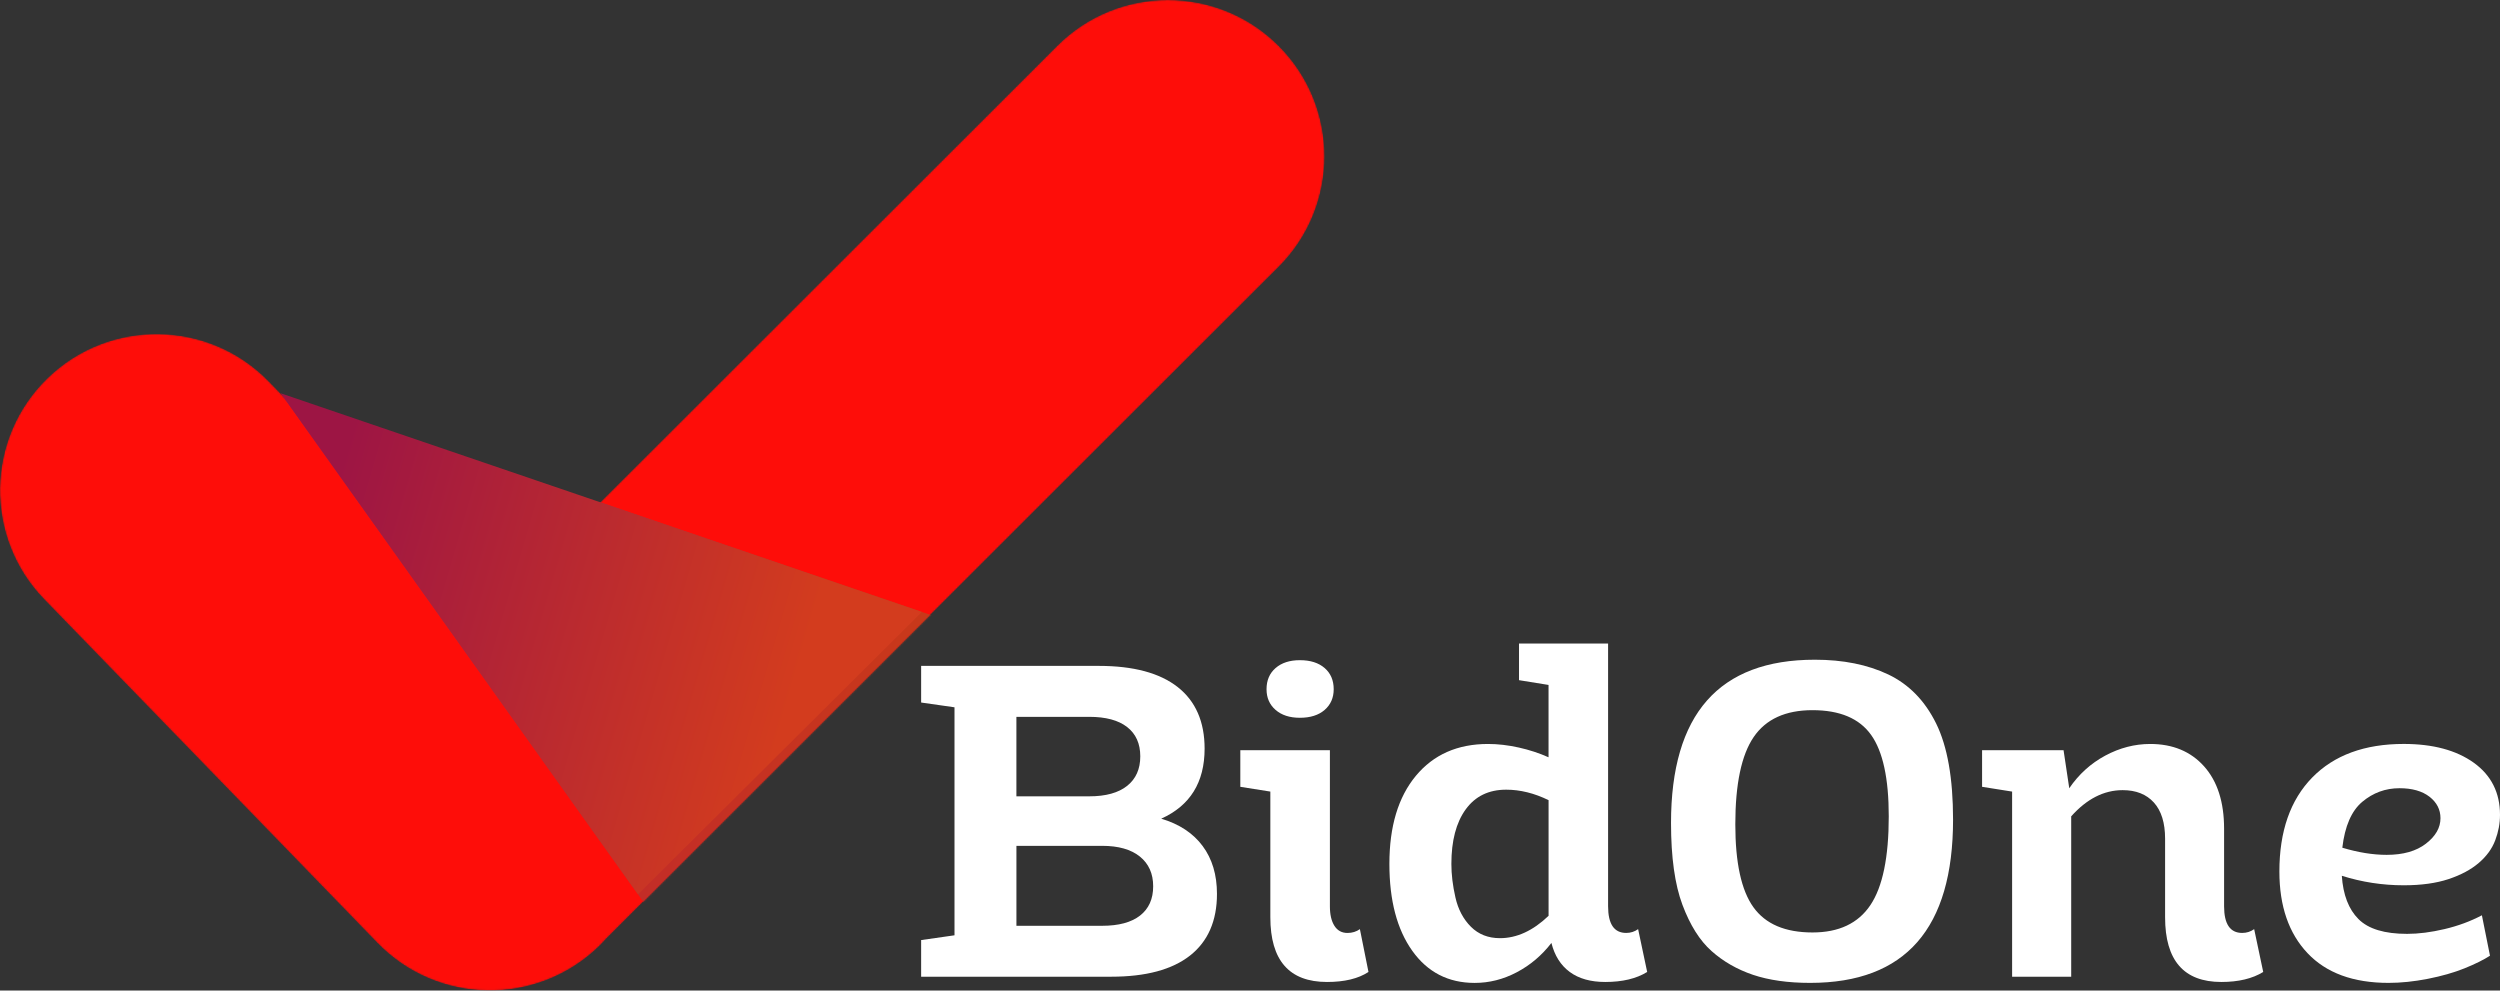 <svg xmlns="http://www.w3.org/2000/svg" width="1585" height="628" viewBox="0 0 1585 628" fill="none"><rect x="0" y="0" width="1585" height="628" fill="#333333" stroke="none"/><mask id="mask0_3_74" style="mask-type:luminance" maskUnits="userSpaceOnUse" x="0" y="0" width="840" height="628"><path d="M810.635 29.04C771.876 -9.68 709.043 -9.68 670.285 29.04L311.576 387.39L170.515 241.94C132.377 202.62 69.555 201.62 30.185 239.72C-9.174 277.82 -10.175 340.58 27.963 379.91L239.304 597.83C277.442 637.15 340.265 638.15 379.634 600.05C381.346 598.4 382.958 596.68 384.519 594.93L810.635 169.24C849.394 130.52 849.394 67.75 810.635 29.04Z" fill="white"></path></mask><g mask="url(#mask0_3_74)"><path d="M810.635 29.04C771.876 -9.68 709.043 -9.68 670.285 29.04L311.576 387.39L170.515 241.94C132.377 202.62 69.555 201.62 30.185 239.72C-9.174 277.82 -10.175 340.58 27.963 379.91L239.304 597.83C277.442 637.15 340.265 638.15 379.634 600.05C381.346 598.4 382.958 596.68 384.519 594.93L810.635 169.24C849.394 130.52 849.394 67.75 810.635 29.04Z" fill="#FE0D09"></path></g><mask id="mask1_3_74" style="mask-type:luminance" maskUnits="userSpaceOnUse" x="0" y="0" width="840" height="628"><path d="M810.635 29.04C771.876 -9.68 709.043 -9.68 670.285 29.04L311.576 387.39L170.515 241.94C132.377 202.62 69.555 201.62 30.185 239.72C-9.174 277.82 -10.175 340.58 27.963 379.91L239.304 597.83C277.442 637.15 340.265 638.15 379.634 600.05C381.346 598.4 382.958 596.68 384.519 594.93L810.635 169.24C849.394 130.52 849.394 67.75 810.635 29.04Z" fill="white"></path></mask><g mask="url(#mask1_3_74)"><path d="M177.973 249.34L594.489 391.4L416.541 583.93L177.973 249.34Z" fill="url(#paint0_linear_3_74)"></path></g><path d="M177.973 249.34L584.459 387.98L404.499 567.04L177.973 249.34Z" fill="url(#paint1_linear_3_74)"></path><path d="M736.216 519.043C747.694 522.463 756.46 528.255 762.496 536.4C768.531 544.545 771.559 554.647 771.559 566.726C771.559 583.826 765.86 596.854 754.501 605.81C743.122 614.765 726.46 619.233 704.514 619.233H584V596.004L605.154 592.979V448.428L584 445.403V422.174H696.678C718.624 422.174 735.286 426.662 746.665 435.598C758.043 444.553 763.723 457.581 763.723 474.681C763.703 496.012 754.54 510.799 736.216 519.043ZM644.396 454.477V504.869H690.603C701.071 504.869 709.066 502.654 714.626 498.226C720.167 493.798 722.938 487.571 722.938 479.525C722.938 471.479 720.167 465.291 714.626 460.961C709.085 456.632 701.071 454.477 690.603 454.477H644.396ZM644.396 586.95H698.775C709.244 586.95 717.258 584.795 722.799 580.466C728.34 576.136 731.11 569.948 731.11 561.902C731.11 553.856 728.281 547.57 722.661 543.043C717.021 538.516 709.066 536.262 698.795 536.262H644.415V586.95H644.396Z" fill="white"></path><path d="M862.172 589.065L867.614 616.228C861.163 620.459 852.416 622.574 841.334 622.574C817.37 622.574 805.398 608.894 805.398 581.533V501.864L786.361 498.839V475.61H843.155V574.594C843.155 579.833 844.105 583.945 846.024 586.97C847.944 589.994 850.714 591.497 854.336 591.497C857.344 591.477 859.956 590.667 862.172 589.065ZM824.118 455.07C817.667 455.07 812.542 453.41 808.722 450.088C804.903 446.767 802.984 442.398 802.984 436.962C802.984 431.328 804.903 426.86 808.722 423.538C812.542 420.217 817.687 418.557 824.118 418.557C830.767 418.557 835.991 420.217 839.83 423.538C843.65 426.86 845.569 431.328 845.569 436.962C845.569 442.398 843.65 446.767 839.83 450.088C835.991 453.41 830.767 455.07 824.118 455.07Z" fill="white"></path><path d="M1038.57 589.065L1044.31 616.228C1037.46 620.459 1028.6 622.574 1017.73 622.574C1008.47 622.574 1000.97 620.459 995.232 616.228C989.494 611.997 985.615 605.869 983.597 597.823C977.561 605.671 970.259 611.859 961.69 616.386C953.122 620.913 944.217 623.167 934.956 623.167C918.234 623.167 905.055 616.386 895.378 602.805C885.701 589.223 880.873 570.878 880.873 547.728C880.873 523.985 886.453 505.383 897.634 491.9C908.814 478.418 924.072 471.676 943.405 471.676C949.639 471.676 956.13 472.427 962.897 473.93C969.645 475.432 975.938 477.508 981.776 480.118V434.253L963.056 431.229V408H1019.53V574.574C1019.53 585.843 1023.35 591.477 1031.01 591.477C1033.84 591.477 1036.35 590.667 1038.57 589.065ZM950.985 594.798C961.651 594.798 971.921 590.073 981.796 580.624V507.3C972.732 502.872 963.768 500.658 954.903 500.658C943.821 500.658 935.272 504.829 929.237 513.172C923.201 521.514 920.173 533.04 920.173 547.728C920.173 554.37 921.024 561.468 922.746 569C924.448 576.551 927.733 582.739 932.561 587.563C937.39 592.386 943.524 594.798 950.985 594.798Z" fill="white"></path><path d="M1150.63 418.26C1168.56 418.26 1184.06 421.384 1197.16 427.611C1210.24 433.858 1220.37 444.217 1227.51 458.688C1234.66 473.179 1238.24 493.501 1238.24 519.636C1238.24 588.65 1208.04 623.147 1147.63 623.147C1133.54 623.147 1121.45 621.427 1111.37 618.027C1101.3 614.607 1092.53 609.585 1085.09 602.943C1077.63 596.301 1071.5 586.554 1066.67 573.665C1061.84 560.795 1059.43 543.497 1059.43 521.771C1059.43 452.757 1089.82 418.26 1150.63 418.26ZM1100.19 522.681C1100.19 547.016 1104.01 564.532 1111.67 575.187C1119.33 585.863 1131.8 591.18 1149.13 591.18C1165.85 591.18 1178.08 585.408 1185.84 573.823C1193.6 562.258 1197.47 543.497 1197.47 517.541C1197.47 493.6 1193.75 476.401 1186.29 465.943C1178.83 455.485 1166.47 450.247 1149.13 450.247C1132.01 450.247 1119.57 455.94 1111.83 467.288C1104.07 478.675 1100.19 497.119 1100.19 522.681Z" fill="white"></path><path d="M1429.14 589.065L1434.88 616.228C1428.03 620.459 1419.17 622.574 1408.31 622.574C1384.54 622.574 1372.67 608.894 1372.67 581.533V531.735C1372.67 521.672 1370.29 514.041 1365.56 508.803C1360.83 503.564 1354.24 500.954 1345.77 500.954C1333.9 500.954 1323.02 506.49 1313.14 517.56V619.253H1275.68V501.864L1256.64 498.839V475.61H1308.29L1311.91 499.748C1317.95 490.892 1325.55 484.012 1334.71 479.07C1343.87 474.147 1353.39 471.676 1363.25 471.676C1377.53 471.676 1388.91 476.401 1397.38 485.851C1405.83 495.32 1410.07 508.486 1410.07 525.389V574.574C1410.07 585.843 1413.89 591.477 1421.54 591.477C1424.41 591.477 1426.93 590.667 1429.14 589.065Z" fill="white"></path><path d="M1526.11 592.07C1533.35 592.07 1541.27 591.062 1549.82 589.045C1558.36 587.029 1566.28 584.123 1573.52 580.288L1578.65 605.928C1574.61 608.538 1569.23 611.206 1562.48 613.935C1555.73 616.643 1547.98 618.857 1539.23 620.577C1530.48 622.297 1522.17 623.147 1514.31 623.147C1491.95 623.147 1474.84 616.86 1462.96 604.287C1451.07 591.714 1445.13 574.456 1445.13 552.532C1445.13 526.99 1452.08 507.122 1465.97 492.928C1479.86 478.754 1499.2 471.656 1523.97 471.656C1542.49 471.656 1557.3 475.63 1568.38 483.577C1579.44 491.524 1585 502.536 1585 516.611C1585 522.048 1583.99 527.425 1581.97 532.763C1579.95 538.1 1576.49 542.865 1571.54 547.095C1566.6 551.326 1560.22 554.746 1552.37 557.355C1544.51 559.965 1535.05 561.27 1523.97 561.27C1510.48 561.27 1497.39 559.253 1484.71 555.24C1485.52 567.319 1489.04 576.472 1495.28 582.699C1501.53 588.966 1511.8 592.07 1526.11 592.07ZM1521.28 499.729C1512.41 499.729 1504.56 502.595 1497.71 508.328C1490.86 514.061 1486.63 523.768 1485.03 537.448C1495.1 540.473 1504.46 541.975 1513.13 541.975C1523.6 541.975 1531.91 539.623 1538.04 534.878C1544.18 530.153 1547.26 524.776 1547.26 518.727C1547.26 513.29 1544.95 508.763 1540.32 505.145C1535.67 501.547 1529.31 499.729 1521.28 499.729Z" fill="white"></path><defs><linearGradient id="paint0_linear_3_74" x1="190.364" y1="385.555" x2="590.225" y2="502.038" gradientUnits="userSpaceOnUse"><stop stop-color="#B71544"></stop><stop offset="1" stop-color="#CA3C16"></stop></linearGradient><linearGradient id="paint1_linear_3_74" x1="191.005" y1="379.047" x2="494.866" y2="467.565" gradientUnits="userSpaceOnUse"><stop stop-color="#9D1544"></stop><stop offset="1" stop-color="#D33C1E"></stop></linearGradient></defs></svg>